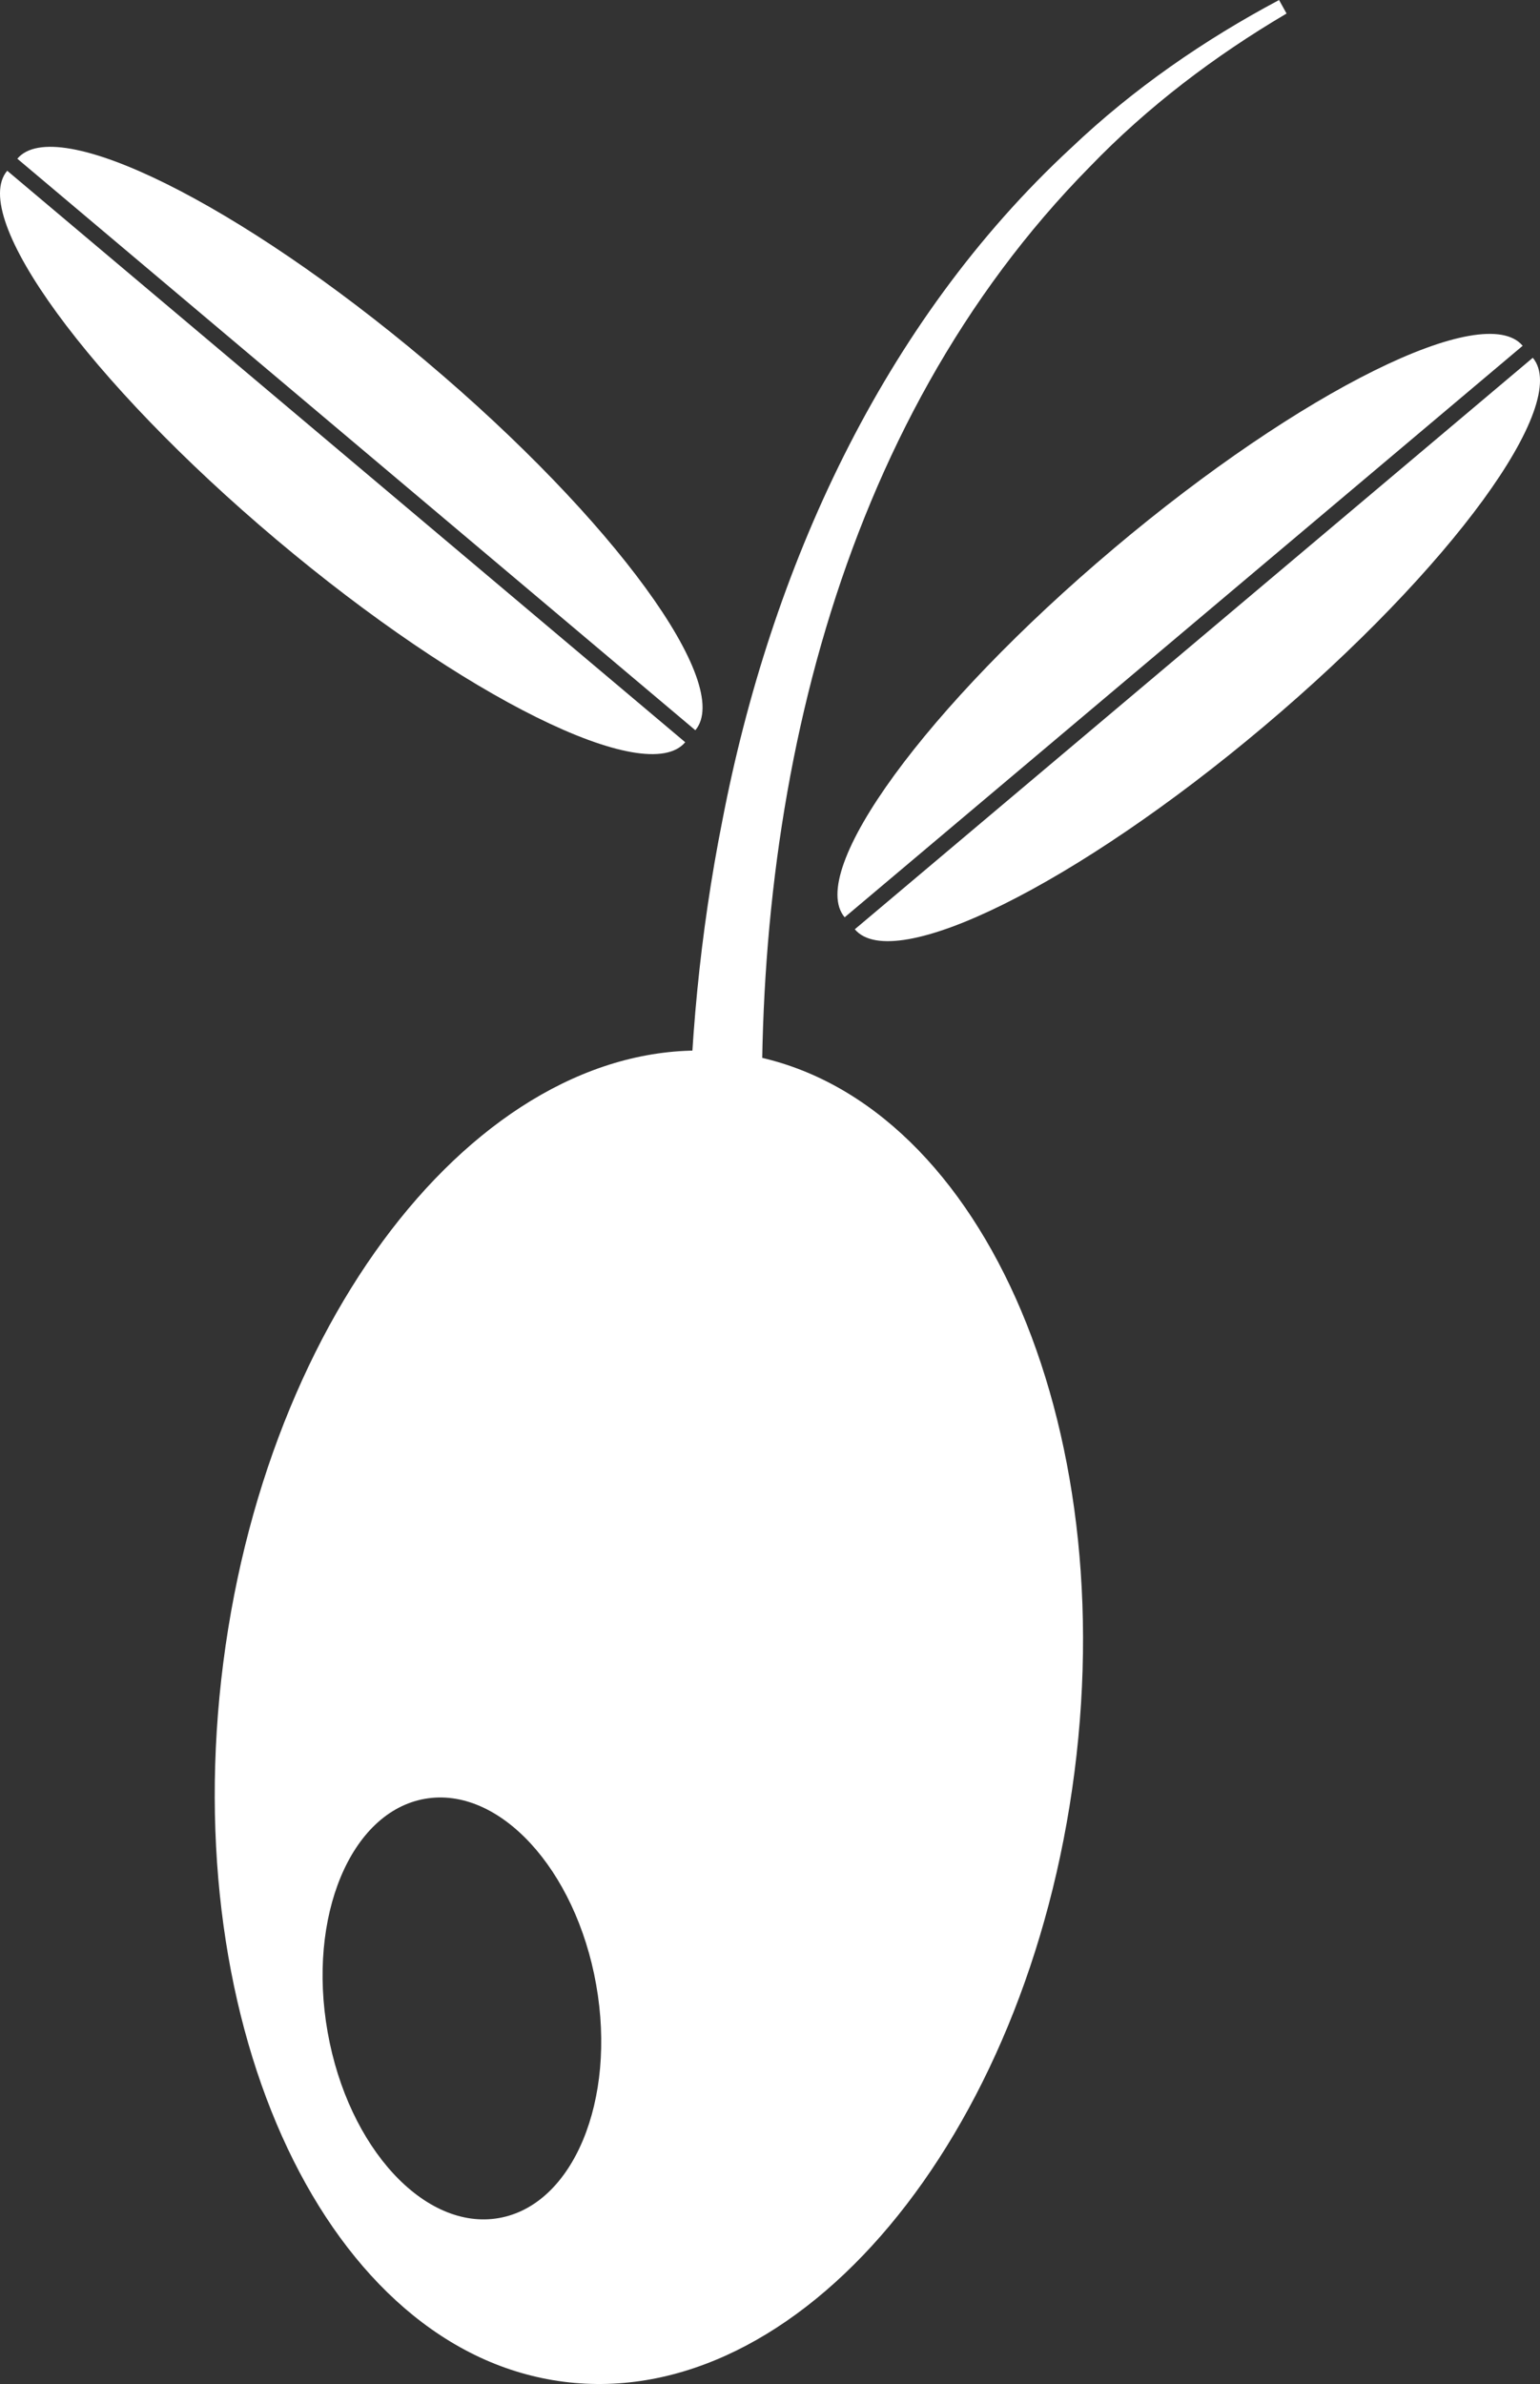 <?xml version="1.0" encoding="UTF-8"?>
<svg id="Livello_2" data-name="Livello 2" xmlns="http://www.w3.org/2000/svg" viewBox="0 0 534.11 826.59">
  <rect x="0" y="0" width="534.11" height="826.59" fill="#333333" stroke="none"/>
  <defs>
    <style>
      .cls-1 {
        fill: #fff;
      }
    </style>
  </defs>
  <g id="contenuti">
    <g>
      <g>
        <path class="cls-1" d="M147.84,125.32C82.91,70.61,19.41,39.13,6.01,55.03l235.15,198.16c13.4-15.9-28.38-73.14-93.32-127.86Z"/>
        <path class="cls-1" d="M237.65,257.35L2.5,59.2c-13.4,15.9,28.38,73.14,93.32,127.86,64.93,54.72,128.43,86.19,141.83,70.29Z"/>
      </g>
      <g>
        <path class="cls-1" d="M195.46,825.8c-81.52-10.47-134.36-122.1-118.02-249.34,16.34-127.23,95.68-221.89,177.2-211.42,81.52,10.47,134.36,122.1,118.02,249.34-16.34,127.23-95.68,221.89-177.2,211.42ZM206.76,688.11c-7.12-40.14-33.74-68.97-59.45-64.41-25.72,4.56-40.79,40.8-33.67,80.93,7.12,40.14,33.74,68.97,59.45,64.41,25.72-4.56,40.79-40.8,33.67-80.93Z"/>
        <path class="cls-1" d="M264.69,402.37c-4.47-122.69,24.78-254.79,113.34-344.6,20.05-20.81,43.26-38.38,68.18-53.08,0,0-2.6-4.68-2.6-4.68-25.98,13.81-50.59,30.82-71.98,51.15-65.85,60.84-104.36,146.34-121.11,233.41-7.74,38.9-11.53,78.65-11.7,118.32,0,0,25.88-.51,25.88-.51h0Z"/>
      </g>
      <g>
        <path class="cls-1" d="M386.27,190.18c64.93-54.72,128.43-86.19,141.83-70.29l-235.15,198.16c-13.4-15.9,28.38-73.14,93.32-127.86Z"/>
        <path class="cls-1" d="M296.46,322.21l235.15-198.16c13.4,15.9-28.38,73.14-93.32,127.86-64.93,54.72-128.43,86.19-141.83,70.29Z"/>
      </g>
    </g>
  </g>
</svg>